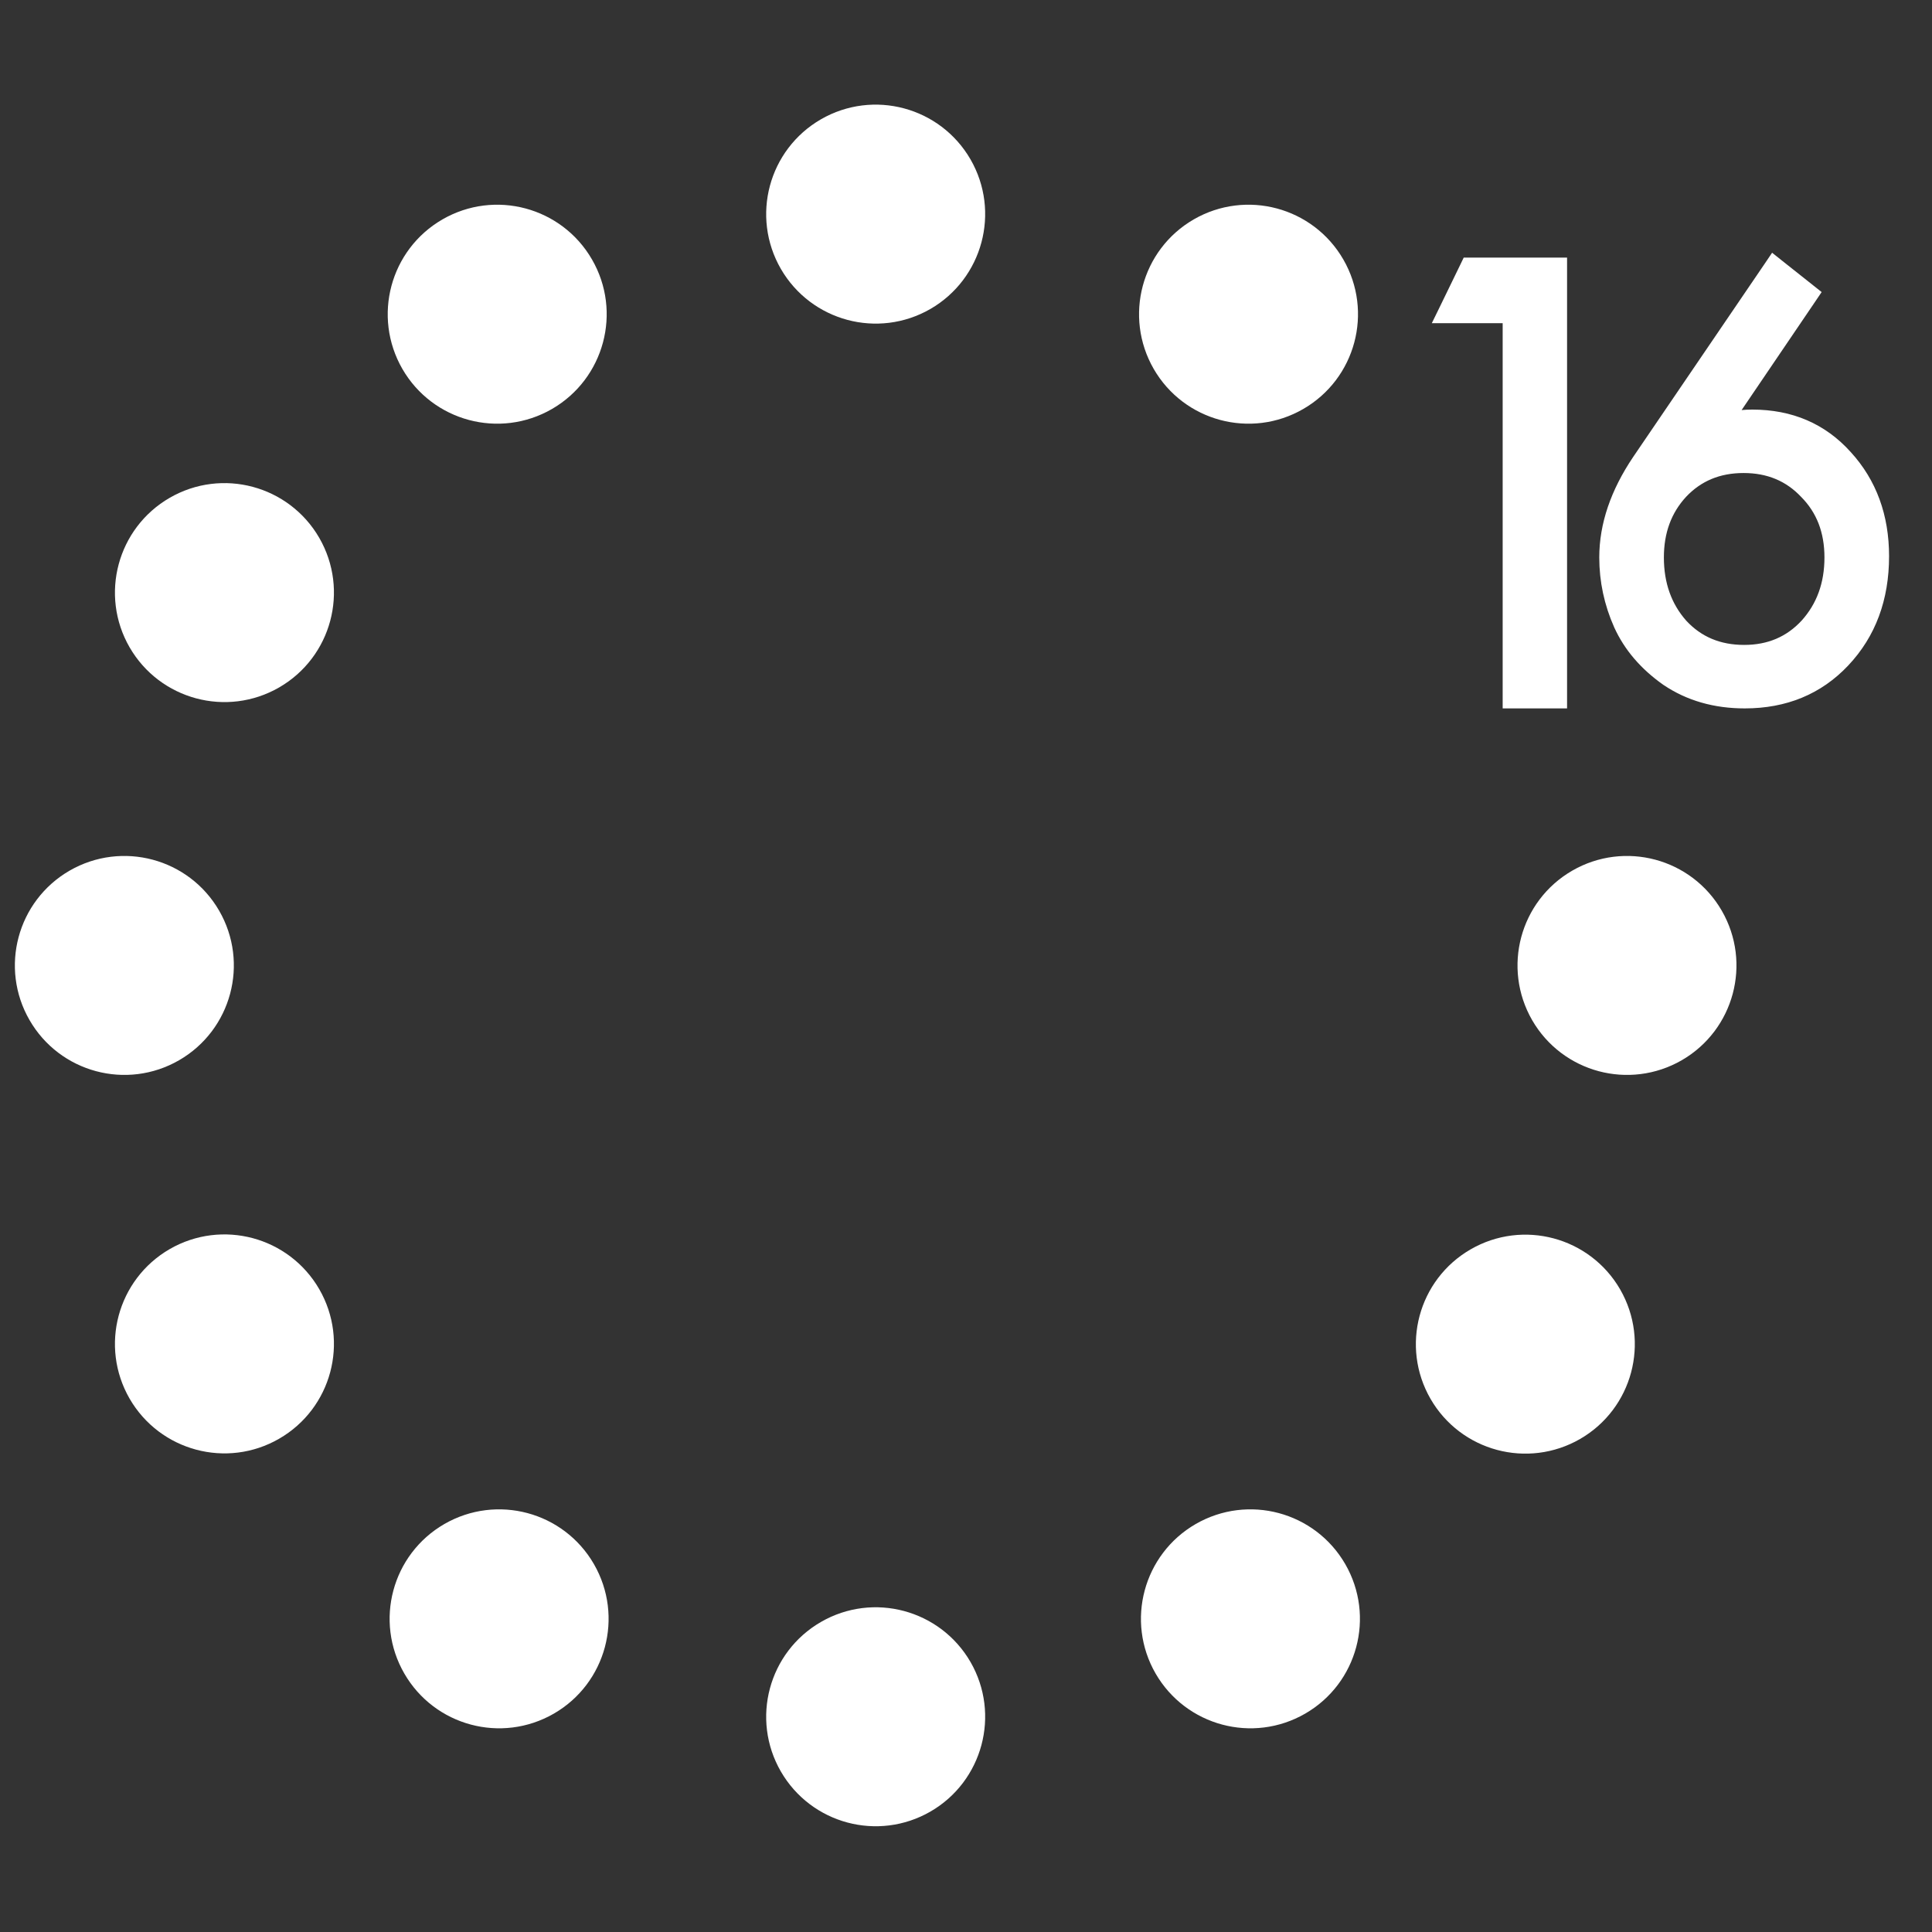 <svg width="36" height="36" viewBox="0 0 36 36" fill="none" xmlns="http://www.w3.org/2000/svg">
<rect x="0" y="0" width="36" height="36" fill="#333333" stroke="none"/>
<path d="M10.035 7.188C10.771 6.763 11.024 5.821 10.598 5.085C10.173 4.348 9.231 4.096 8.495 4.521C7.758 4.946 7.506 5.888 7.931 6.625C8.356 7.361 9.298 7.614 10.035 7.188Z" fill="white" stroke="white"/>
<path d="M17.087 5.324C17.823 4.898 18.076 3.956 17.651 3.22C17.225 2.483 16.283 2.231 15.547 2.656C14.81 3.082 14.558 4.023 14.983 4.76C15.409 5.496 16.35 5.749 17.087 5.324Z" fill="white" stroke="white"/>
<path d="M24.034 7.188C24.771 6.763 25.023 5.821 24.598 5.085C24.173 4.348 23.231 4.096 22.494 4.521C21.758 4.946 21.506 5.888 21.931 6.625C22.356 7.361 23.298 7.614 24.034 7.188Z" fill="white" stroke="white"/>
<path d="M31.087 19.323C31.823 18.898 32.075 17.956 31.65 17.22C31.225 16.483 30.283 16.231 29.547 16.656C28.81 17.081 28.558 18.023 28.983 18.76C29.408 19.496 30.35 19.748 31.087 19.323Z" fill="white" stroke="white"/>
<path d="M29.193 26.38C29.929 25.955 30.181 25.013 29.756 24.276C29.331 23.54 28.389 23.287 27.653 23.713C26.916 24.138 26.664 25.08 27.089 25.816C27.514 26.553 28.456 26.805 29.193 26.38Z" fill="white" stroke="white"/>
<path d="M24.07 31.498C24.807 31.073 25.059 30.131 24.634 29.395C24.208 28.658 23.267 28.406 22.53 28.831C21.794 29.256 21.541 30.198 21.966 30.934C22.392 31.671 23.334 31.923 24.07 31.498Z" fill="white" stroke="white"/>
<path d="M17.087 33.323C17.823 32.898 18.076 31.956 17.651 31.219C17.225 30.483 16.283 30.23 15.547 30.656C14.81 31.081 14.558 32.023 14.983 32.759C15.409 33.496 16.35 33.748 17.087 33.323Z" fill="white" stroke="white"/>
<path d="M10.07 31.498C10.807 31.073 11.059 30.131 10.634 29.395C10.209 28.658 9.267 28.406 8.53 28.831C7.794 29.256 7.541 30.198 7.967 30.934C8.392 31.671 9.334 31.923 10.07 31.498Z" fill="white" stroke="white"/>
<path d="M4.952 26.375C5.689 25.95 5.941 25.008 5.516 24.272C5.09 23.535 4.149 23.283 3.412 23.708C2.676 24.134 2.423 25.075 2.848 25.812C3.274 26.548 4.216 26.801 4.952 26.375Z" fill="white" stroke="white"/>
<path d="M3.087 19.323C3.824 18.898 4.076 17.956 3.651 17.22C3.226 16.483 2.284 16.231 1.547 16.656C0.811 17.081 0.558 18.023 0.984 18.759C1.409 19.496 2.351 19.748 3.087 19.323Z" fill="white" stroke="white"/>
<path d="M4.952 12.376C5.689 11.95 5.941 11.009 5.516 10.272C5.09 9.536 4.149 9.283 3.412 9.709C2.676 10.134 2.423 11.076 2.848 11.812C3.274 12.549 4.216 12.801 4.952 12.376Z" fill="white" stroke="white"/>
<path d="M28.1 13V13.1H28.2H29H29.1V13V5V4.9H29H27.4H27.337L27.31 4.956L26.91 5.779L26.84 5.922H27H28.1V13Z" fill="white" stroke="white" stroke-width="0.2"/>
<path d="M33.127 4.922L33.043 4.855L32.983 4.944L30.515 8.57L30.515 8.57C30.108 9.174 29.9 9.78 29.9 10.387C29.9 10.823 29.99 11.244 30.169 11.648L30.17 11.649C30.352 12.051 30.647 12.394 31.051 12.679L31.051 12.679L31.053 12.68C31.47 12.961 31.957 13.1 32.511 13.1C33.261 13.1 33.882 12.845 34.366 12.332C34.857 11.812 35.1 11.154 35.1 10.364C35.1 9.621 34.871 8.993 34.411 8.49C33.956 7.984 33.367 7.732 32.652 7.732C32.512 7.732 32.376 7.745 32.244 7.77L33.757 5.54L33.809 5.463L33.736 5.405L33.127 4.922ZM33.634 9.19L33.634 9.19L33.635 9.191C33.941 9.5 34.096 9.896 34.096 10.387C34.096 10.887 33.944 11.299 33.644 11.632C33.345 11.955 32.966 12.117 32.5 12.117C32.026 12.117 31.645 11.955 31.346 11.632C31.053 11.3 30.904 10.887 30.904 10.387C30.904 9.903 31.052 9.506 31.345 9.189C31.643 8.873 32.022 8.714 32.489 8.714C32.956 8.714 33.335 8.873 33.634 9.19Z" fill="white" stroke="white" stroke-width="0.2"/>
</svg>
